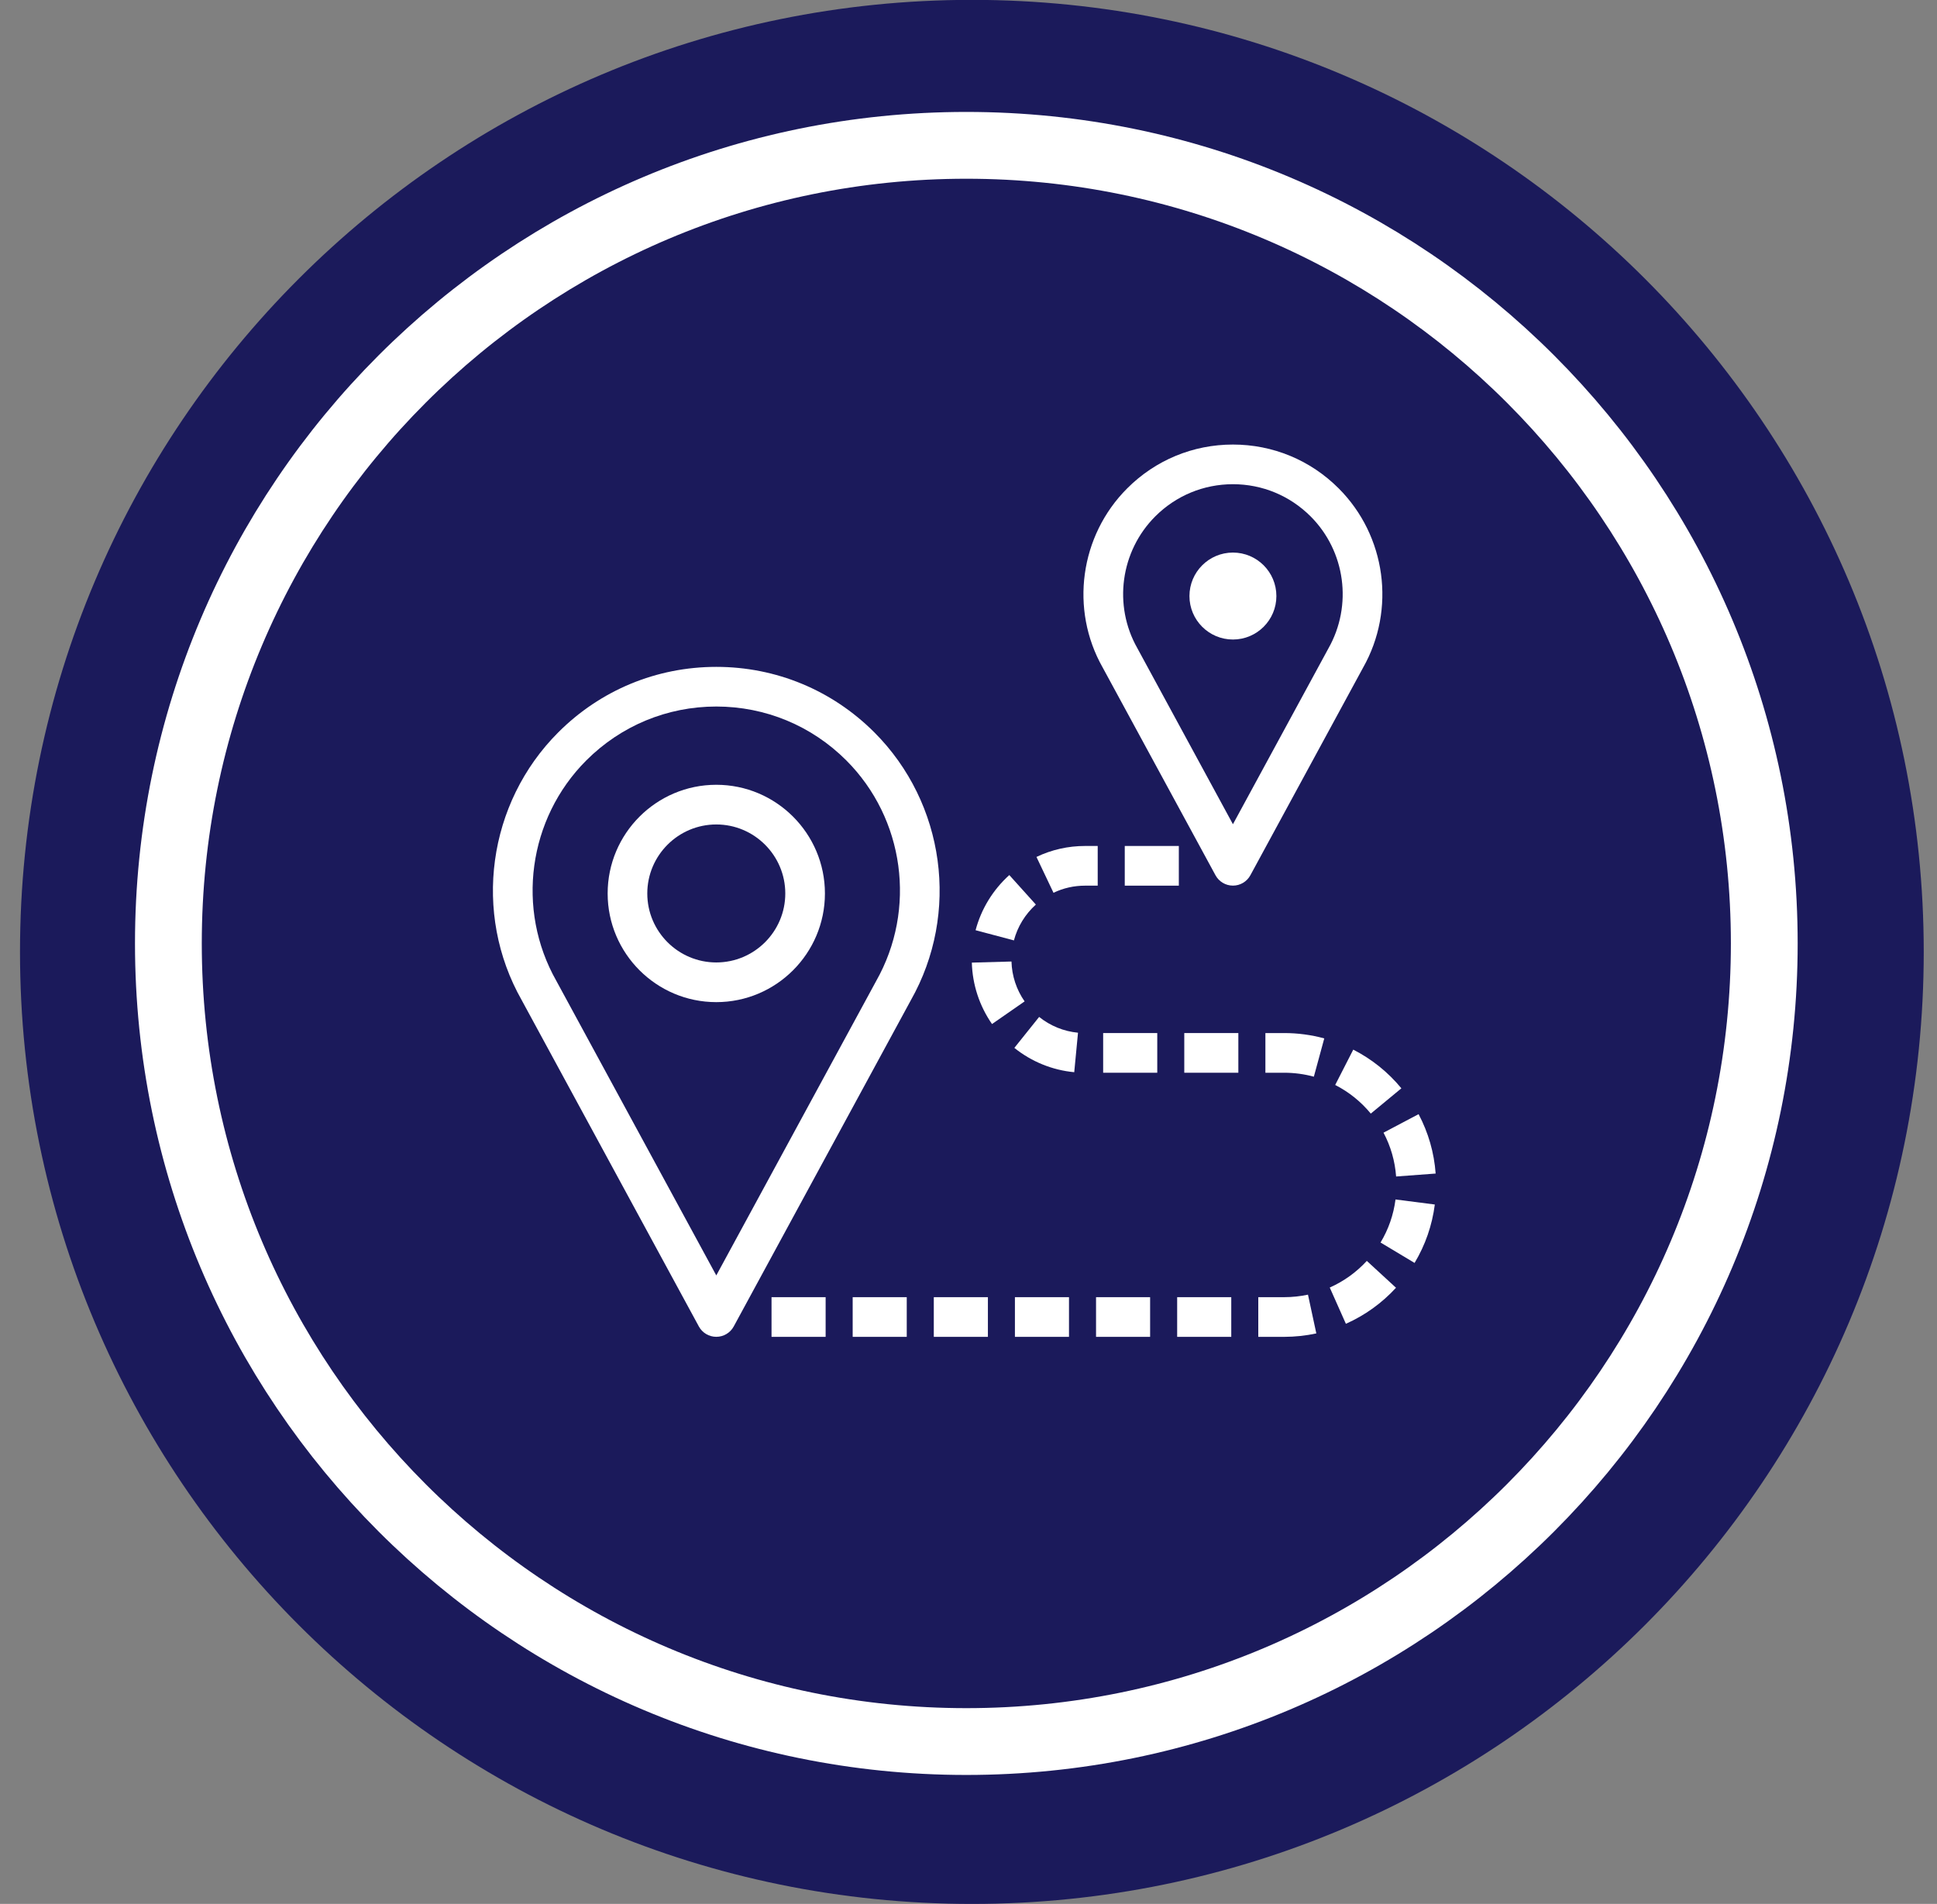 <?xml version="1.0" encoding="UTF-8"?>
<svg width="58px" height="57px" viewBox="0 0 58 57" version="1.1" xmlns="http://www.w3.org/2000/svg" xmlns:xlink="http://www.w3.org/1999/xlink">
    <rect x="0" y="0" width="58" height="57" fill="#808080" stroke="none"/>
    <!-- Generator: sketchtool 55.2 (78181) - https://sketchapp.com -->
    <title>48CCEBAD-4C9D-480A-9E45-DEA2A939FE54</title>
    <desc>Created with sketchtool.</desc>
    <g id="Page-1" stroke="none" stroke-width="1" fill="none" fill-rule="evenodd">
        <g id="01_HomePage" transform="translate(-786, -1061)">
            <g id="Group-9" transform="translate(402, 846)">
                <g id="cities_mobility_icon" transform="translate(384, 214)">
                    <g id="Group-169">
                        <path d="M29.101,58 C44.842,58 57.603,45.239 57.603,29.498 C57.603,13.757 44.842,0.996 29.101,0.996 C13.36,0.996 0.599,13.757 0.599,29.498 C0.599,45.239 13.36,58 29.101,58" id="Fill-159" fill="#1B1A5B"></path>
                        <path d="M28.935,5.351 C15.739,5.351 5.042,16.049 5.042,29.244 C5.042,42.441 15.739,53.139 28.935,53.139 C42.131,53.139 52.828,42.441 52.828,29.244 C52.828,16.049 42.131,5.351 28.935,5.351 Z" id="Stroke-161" stroke="#FFFFFF" stroke-width="2"></path>
                        <path d="M36.918,17.543 C36.199,17.543 35.616,18.126 35.616,18.845 C35.616,19.563 36.199,20.146 36.918,20.146 C37.637,20.146 38.219,19.563 38.219,18.845 C38.219,18.126 37.637,17.543 36.918,17.543" id="Fill-163" fill="#FFFFFF"></path>
                        <path d="M40.083,15.62 C39.238,14.775 38.114,14.309 36.918,14.309 C35.722,14.309 34.598,14.775 33.753,15.62 C32.333,17.038 32.033,19.246 33.016,20.981 L36.396,27.204 C36.5,27.395 36.7,27.514 36.918,27.514 C37.136,27.514 37.336,27.395 37.44,27.204 L40.814,20.99 C41.803,19.246 41.502,17.038 40.083,15.62 M39.776,20.414 L36.918,25.676 L34.055,20.404 C33.329,19.124 33.55,17.502 34.592,16.46 C35.213,15.839 36.039,15.497 36.918,15.496 C37.797,15.497 38.622,15.839 39.244,16.46 C40.286,17.502 40.507,19.124 39.776,20.414" id="Fill-165" fill="#FFFFFF"></path>
                        <path d="M30.287,29.786 L29.1,29.819 C29.118,30.48 29.328,31.116 29.704,31.658 L30.68,30.98 C30.435,30.628 30.299,30.215 30.287,29.786" id="Fill-167" fill="#FFFFFF"></path>
                    </g>
                    <polygon id="Fill-170" fill="#FFFFFF" points="30.39 41.023 32.009 41.023 32.009 39.835 30.39 39.835"></polygon>
                    <polygon id="Fill-171" fill="#FFFFFF" points="27.961 41.023 29.581 41.023 29.581 39.835 27.961 39.835"></polygon>
                    <g id="Group-178" transform="translate(30, 31)" fill="#FFFFFF">
                        <path d="M9.98,2.482 C10.392,2.693 10.751,2.981 11.046,3.339 L11.962,2.582 C11.563,2.099 11.078,1.709 10.521,1.424 L9.98,2.482 Z" id="Fill-172"></path>
                        <path d="M0.373,1.372 C0.89,1.786 1.51,2.038 2.166,2.1 L2.279,0.918 C1.853,0.877 1.451,0.714 1.115,0.445 L0.373,1.372 Z" id="Fill-174"></path>
                        <path d="M11.804,5.222 L12.988,5.134 C12.942,4.508 12.77,3.91 12.477,3.356 L11.427,3.91 C11.643,4.319 11.77,4.76 11.804,5.222" id="Fill-176"></path>
                    </g>
                    <polygon id="Fill-179" fill="#FFFFFF" points="23.102 41.023 24.722 41.023 24.722 39.835 23.102 39.835"></polygon>
                    <path d="M31.017,28.081 L30.222,27.198 C29.73,27.642 29.381,28.213 29.212,28.849 L30.36,29.154 C30.47,28.74 30.697,28.37 31.017,28.081" id="Fill-180" fill="#FFFFFF"></path>
                    <polygon id="Fill-182" fill="#FFFFFF" points="25.532 41.023 27.151 41.023 27.151 39.835 25.532 39.835"></polygon>
                    <path d="M38.454,39.835 L37.677,39.835 L37.677,41.023 L38.454,41.023 C38.779,41.022 39.102,40.988 39.415,40.92 L39.165,39.76 C38.933,39.809 38.694,39.835 38.454,39.835" id="Fill-183" fill="#FFFFFF"></path>
                    <polygon id="Fill-185" fill="#FFFFFF" points="35.461 33.116 37.08 33.116 37.08 31.928 35.461 31.928"></polygon>
                    <path d="M37.89,31.928 L37.89,33.116 L38.454,33.116 C38.754,33.116 39.053,33.156 39.341,33.234 L39.653,32.088 C39.263,31.982 38.86,31.928 38.454,31.928 L37.89,31.928 Z" id="Fill-186" fill="#FFFFFF"></path>
                    <polygon id="Fill-188" fill="#FFFFFF" points="35.248 41.023 36.868 41.023 36.868 39.835 35.248 39.835"></polygon>
                    <g id="Group-195" transform="translate(31, 26)" fill="#FFFFFF">
                        <path d="M10.338,12.199 L11.357,12.81 C11.679,12.272 11.883,11.684 11.963,11.061 L10.786,10.91 C10.727,11.369 10.576,11.803 10.338,12.199" id="Fill-189"></path>
                        <path d="M1.869,0.327 L1.493,0.327 C0.983,0.327 0.493,0.437 0.035,0.655 L0.545,1.728 C0.842,1.586 1.161,1.515 1.493,1.515 L1.869,1.515 L1.869,0.327 Z" id="Fill-191"></path>
                        <path d="M8.817,13.547 L9.3,14.632 C9.871,14.378 10.376,14.015 10.801,13.553 L9.927,12.749 C9.612,13.091 9.239,13.359 8.817,13.547" id="Fill-193"></path>
                    </g>
                    <polygon id="Fill-196" fill="#FFFFFF" points="32.819 41.023 34.438 41.023 34.438 39.835 32.819 39.835"></polygon>
                    <polygon id="Fill-197" fill="#FFFFFF" points="33.679 27.515 35.298 27.515 35.298 26.327 33.679 26.327"></polygon>
                    <polygon id="Fill-198" fill="#FFFFFF" points="33.032 33.116 34.652 33.116 34.652 31.928 33.032 31.928"></polygon>
                    <path d="M21.448,24.495 C19.654,24.495 18.195,25.955 18.195,27.749 C18.195,29.542 19.654,31.002 21.448,31.002 C23.242,31.002 24.701,29.542 24.701,27.749 C24.701,25.955 23.242,24.495 21.448,24.495 M21.448,29.814 C20.309,29.814 19.382,28.888 19.382,27.749 C19.382,26.61 20.309,25.683 21.448,25.683 C22.587,25.683 23.514,26.61 23.514,27.749 C23.514,28.888 22.587,29.814 21.448,29.814" id="Fill-199" fill="#FFFFFF"></path>
                    <path d="M26.179,22.924 C24.915,21.661 23.235,20.965 21.449,20.965 C19.661,20.965 17.981,21.661 16.718,22.924 C14.598,25.043 14.148,28.344 15.62,30.94 L20.926,40.712 C21.03,40.903 21.23,41.022 21.448,41.022 C21.666,41.022 21.866,40.903 21.97,40.712 L27.271,30.95 C28.748,28.344 28.299,25.044 26.179,22.924 M26.233,30.374 L21.448,39.184 L16.658,30.364 C15.444,28.221 15.814,25.507 17.557,23.764 C18.597,22.725 19.978,22.153 21.448,22.152 C22.918,22.153 24.3,22.725 25.34,23.764 C27.083,25.507 27.453,28.221 26.233,30.374" id="Fill-201" fill="#FFFFFF"></path>
                </g>
            </g>
        </g>
    </g>
</svg>